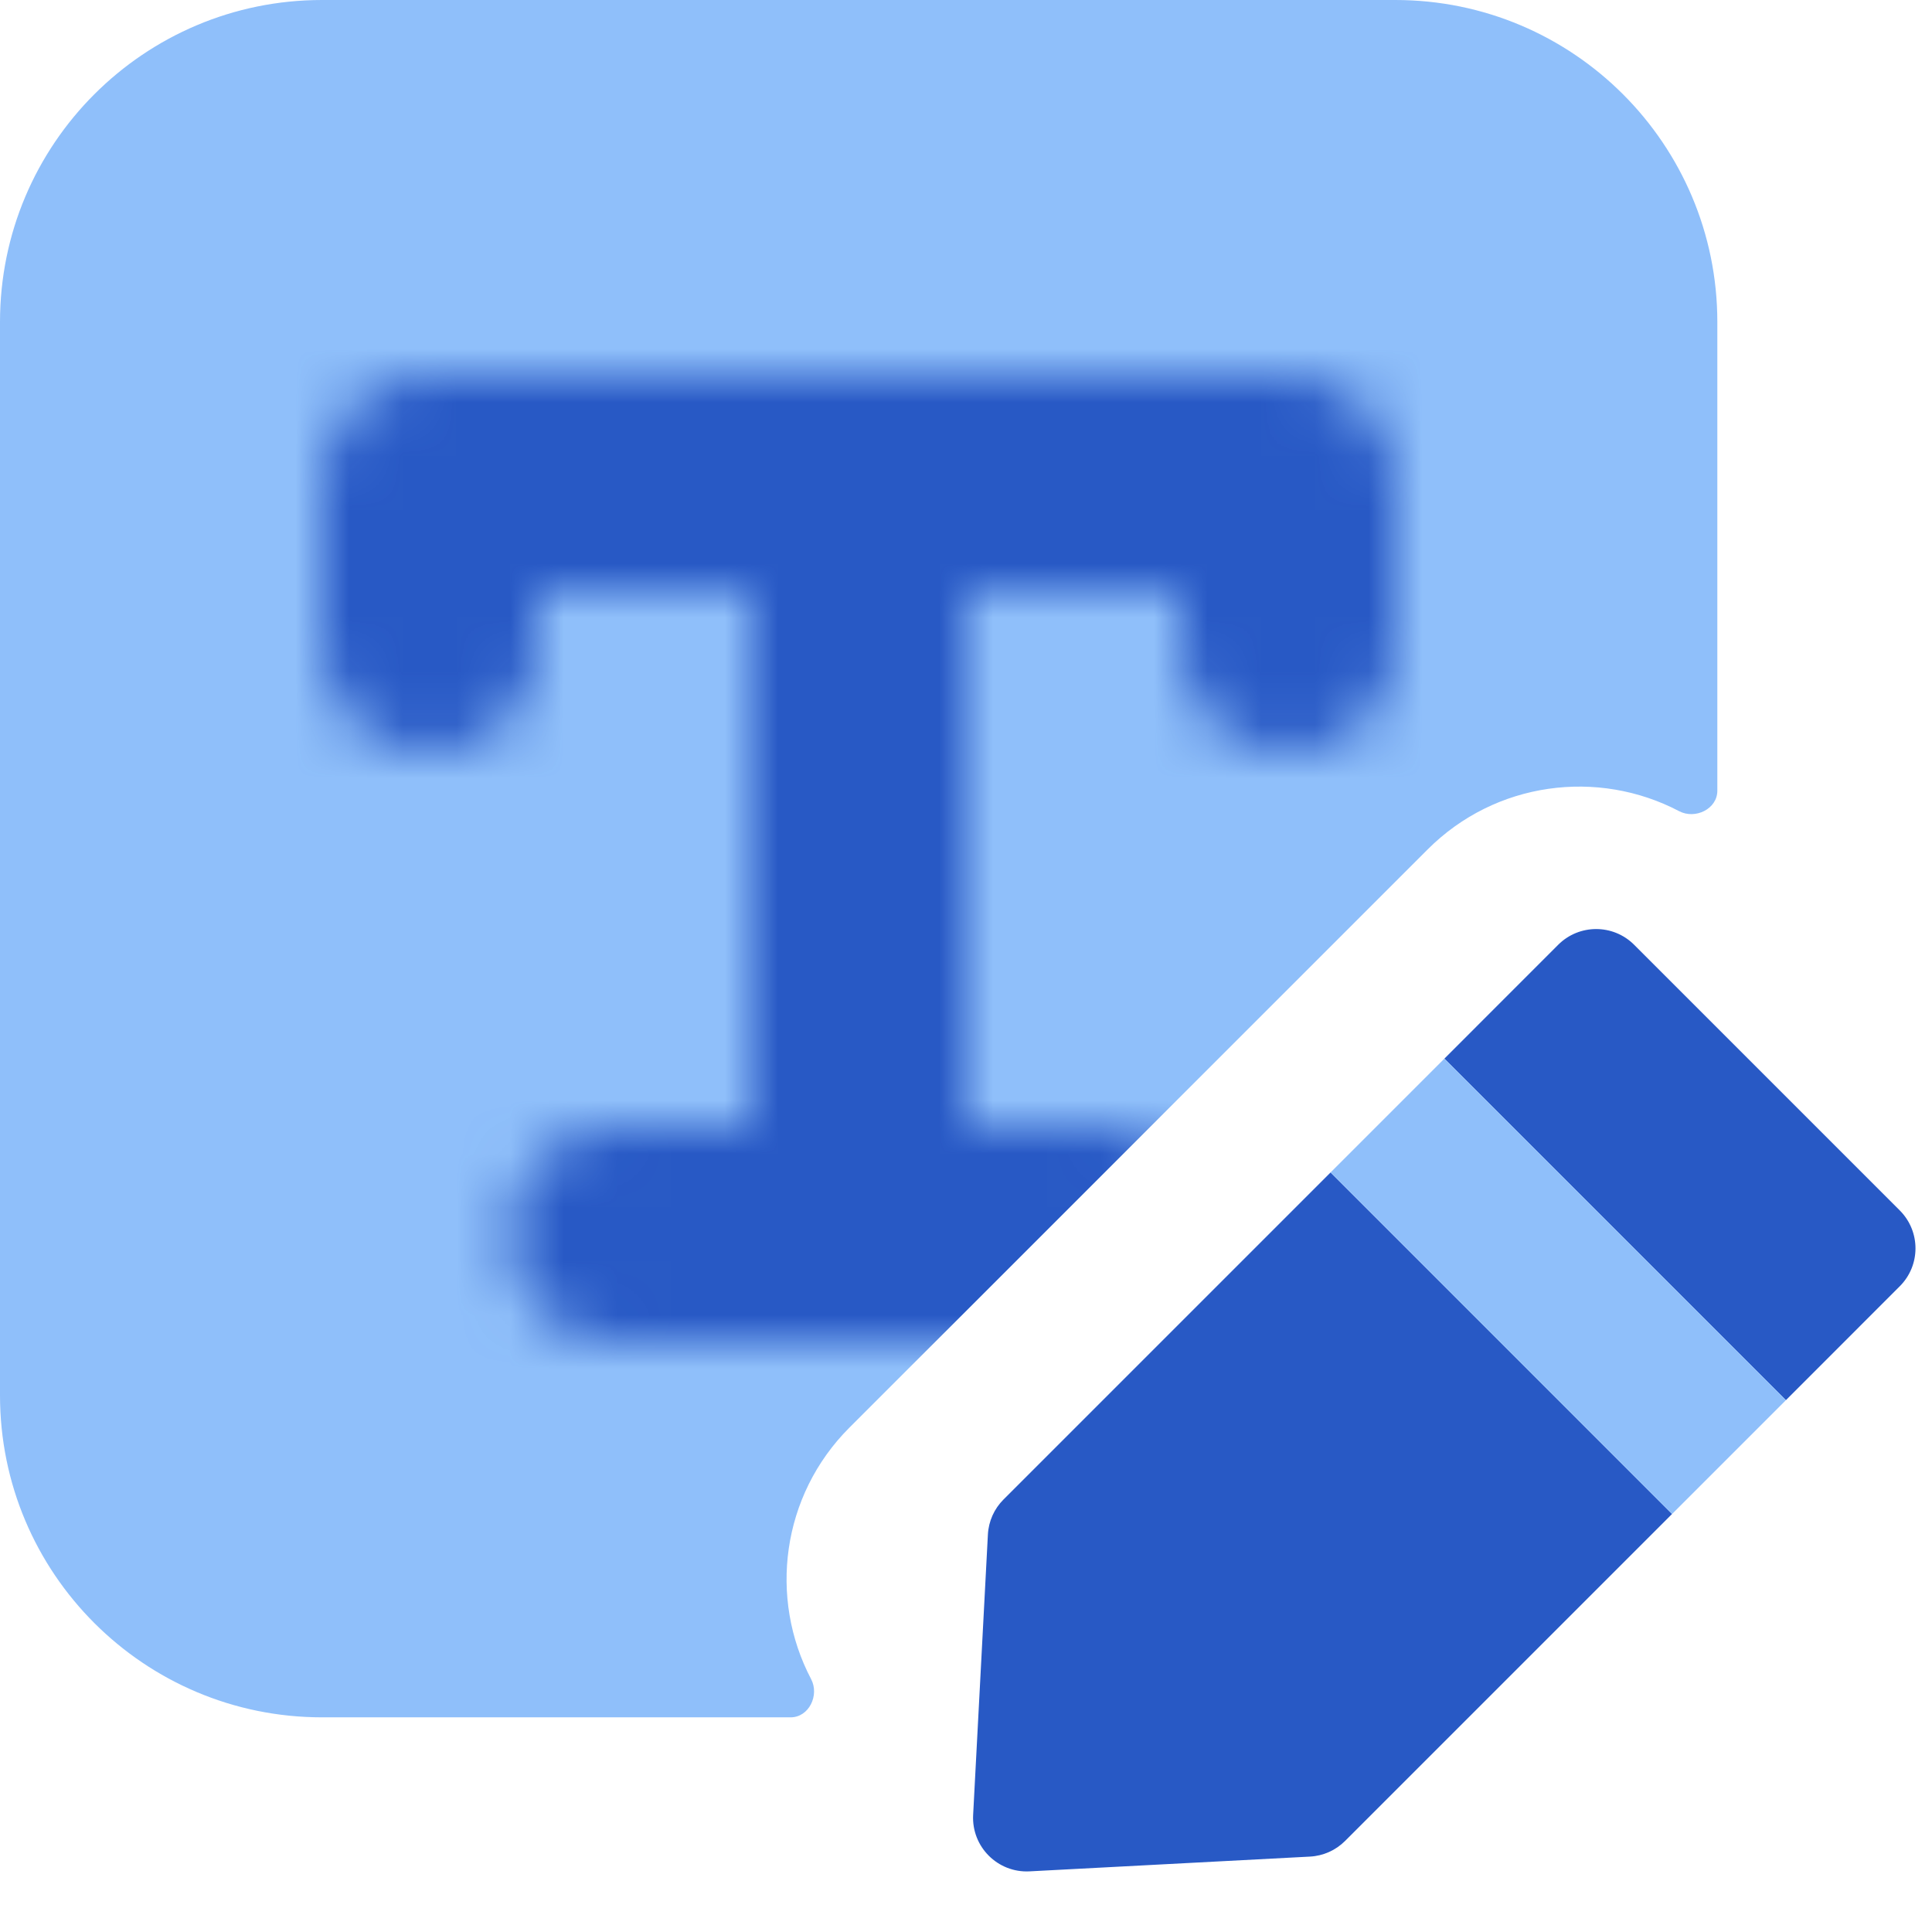 <svg width="36" height="36" viewBox="0 0 36 36" fill="none" xmlns="http://www.w3.org/2000/svg">
<path d="M29.035 17.604C29.426 17.214 30.059 17.214 30.449 17.604L35.399 22.554C35.79 22.945 35.79 23.578 35.399 23.968L33.278 26.09L26.914 19.726L29.035 17.604Z" fill="#2859C5"/>
<path d="M24.793 21.847L31.156 28.211L25.064 34.303C24.889 34.478 24.656 34.582 24.409 34.595L19.184 34.87C18.591 34.901 18.102 34.412 18.133 33.819L18.408 28.594C18.421 28.347 18.525 28.114 18.7 27.94L24.793 21.847Z" fill="#2859C5"/>
<rect x="26.914" y="19.726" width="9" height="3" transform="rotate(45 26.914 19.726)" fill="#8FBFFA"/>
<path d="M26 0C29.314 0 32 2.686 32 6V14.734C32 15.074 31.589 15.273 31.288 15.115C29.779 14.322 27.87 14.559 26.602 15.828L15.827 26.602C14.559 27.871 14.321 29.779 15.114 31.288C15.272 31.589 15.073 32 14.733 32H6C2.686 32 0 29.314 0 26V6C0 2.686 2.686 0 6 0H26Z" fill="#8FBFFA"/>
<mask id="mask0_2435_2501" style="mask-type:alpha" maskUnits="userSpaceOnUse" x="6" y="7" width="20" height="18">
<path d="M8 12V9H16M24 12V9H16M16 9V23M16 23H11.5M16 23H20.5" stroke="#2859C5" stroke-width="4" stroke-linecap="round" stroke-linejoin="round"/>
</mask>
<g mask="url(#mask0_2435_2501)">
<path d="M26 0C29.314 0 32 2.686 32 6V14.734C32 15.074 31.589 15.273 31.288 15.115C29.779 14.322 27.87 14.559 26.602 15.828L15.827 26.602C14.559 27.871 14.321 29.779 15.114 31.288C15.272 31.589 15.073 32 14.733 32H6C2.686 32 0 29.314 0 26V6C0 2.686 2.686 0 6 0H26Z" fill="#2859C5"/>
</g>
</svg>
